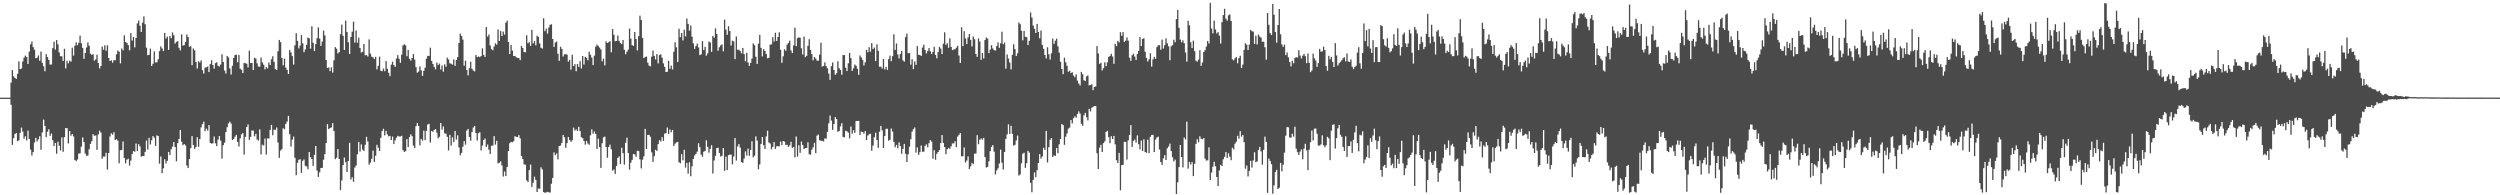 <svg xmlns="http://www.w3.org/2000/svg" width="1920" height="150"><path d="M0 75.000h1v1.000H0zM1 75.000h1v1.000H1zM2 75.000h1v1.000H2zM3 75.000h1v1.000H3zM4 75.000h1v1.000H4zM5 75.000h1v1.000H5zM6 75.000h1v1.000H6zM7 75.000h1v1.000H7zM8 63.464h1v17.034H8zM9 53.776h1v57.478H9zM10 58.601h1v47.537H10zM11 59.871h1v43.033H11zM12 60.574h1v41.502H12zM13 56.671h1v51.781H13zM14 47.081h1v60.716H14zM15 53.103h1v48.952H15zM16 52.558h1v45.429H16zM17 47.179h1v53.873H17zM18 44.252h1v62.264H18zM19 42.682h1v61.982H19zM20 43.710h1v64.127H20zM21 49.086h1v51.286H21zM22 39.629h1v67.086H22zM23 34.069h1v80.829H23zM24 31.895h1v87.546H24zM25 36.195h1v80.662H25zM26 38.216h1v71.186H26zM27 44.675h1v61.174H27zM28 44.298h1v64.303H28zM29 42.604h1v64.415H29zM30 46.623h1v58.054H30zM31 39.590h1v75.438H31zM32 48.262h1v53.454H32zM33 50.924h1v40.938H33zM34 54.739h1v41.964H34zM35 41.549h1v63.758H35zM36 43.808h1v57.432H36zM37 46.017h1v53.266H37zM38 49.587h1v54.761H38zM39 49.569h1v52.962H39zM40 37.001h1v70.709H40zM41 32.064h1v80.114H41zM42 38.093h1v71.733H42zM43 30.791h1v87.265H43zM44 34.042h1v74.790H44zM45 40.253h1v71.673H45zM46 43.089h1v72.486H46zM47 43.323h1v62.202H47zM48 46.793h1v69.776H48zM49 37.418h1v67.835H49zM50 52.512h1v45.843H50zM51 46.575h1v51.874H51zM52 48.617h1v61.573H52zM53 46.584h1v54.147H53zM54 47.353h1v56.816H54zM55 36.600h1v66.335H55zM56 42.682h1v62.133H56zM57 35.156h1v87.652H57zM58 32.517h1v91.231H58zM59 34.724h1v87.736H59zM60 32.851h1v85.129H60zM61 27.374h1v90.410H61zM62 33.211h1v79.384H62zM63 36.758h1v68.739H63zM64 45.172h1v63.912H64zM65 40.672h1v77.194H65zM66 36.445h1v83.259H66zM67 32.584h1v86.764H67zM68 35.110h1v79.508H68zM69 41.201h1v69.274H69zM70 42.123h1v66.317H70zM71 41.679h1v61.343H71zM72 46.616h1v57.661H72zM73 45.621h1v58.421H73zM74 41.977h1v73.120H74zM75 48.367h1v54.923H75zM76 52.517h1v47.871H76zM77 50.693h1v51.140H77zM78 35.738h1v86.205H78zM79 38.184h1v82.053H79zM80 34.756h1v85.537H80zM81 38.983h1v78.375H81zM82 34.824h1v95.418H82zM83 44.566h1v73.033H83zM84 46.852h1v57.972H84zM85 46.319h1v56.097H85zM86 48.109h1v55.292H86zM87 46.136h1v55.374H87zM88 46.330h1v61.183H88zM89 41.732h1v65.203H89zM90 38.757h1v69.281H90zM91 39.732h1v85.654H91zM92 48.651h1v66.755H92zM93 37.205h1v77.924H93zM94 38.665h1v69.995H94zM95 27.143h1v94.145H95zM96 32.213h1v93.214H96zM97 32.952h1v89.625H97zM98 34.602h1v87.297H98zM99 38.647h1v88.522H99zM100 25.447h1v97.901H100zM101 31.119h1v87.253H101zM102 28.466h1v87.549H102zM103 36.372h1v80.176H103zM104 29.173h1v81.044H104zM105 17.960h1v98.031H105zM106 15.775h1v94.973H106zM107 19.787h1v92.643H107zM108 24.522h1v95.798H108zM109 17.455h1v102.314H109zM110 12.572h1v107.255H110zM111 18.679h1v97.949H111zM112 36.630h1v71.323H112zM113 42.396h1v72.463H113zM114 42.020h1v63.818H114zM115 37.305h1v73.664H115zM116 50.670h1v57.048H116zM117 48.999h1v55.486H117zM118 39.478h1v66.248H118zM119 47.958h1v64.138H119zM120 47.818h1v56.130H120zM121 45.515h1v58.949H121zM122 39.258h1v86.414H122zM123 35.653h1v84.530H123zM124 37.207h1v95.784H124zM125 39.203h1v90.099H125zM126 25.250h1v97.063H126zM127 29.610h1v95.956H127zM128 28.104h1v95.441H128zM129 38.303h1v78.400H129zM130 27.660h1v91.382H130zM131 29.331h1v85.280H131zM132 24.921h1v87.720H132zM133 27.090h1v81.998H133zM134 33.410h1v79.480H134zM135 32.108h1v91.758H135zM136 31.622h1v78.313H136zM137 36.710h1v69.984H137zM138 38.713h1v61.103H138zM139 26.434h1v82.339H139zM140 35.046h1v76.487H140zM141 34.678h1v75.940H141zM142 32.220h1v79.510H142zM143 26.477h1v100.673H143zM144 28.434h1v100.641H144zM145 35.907h1v86.265H145zM146 35.458h1v78.320H146zM147 50.089h1v54.454H147zM148 37.228h1v74.177H148zM149 38.663h1v75.644H149zM150 47.557h1v65.297H150zM151 52.579h1v52.852H151zM152 47.124h1v65.642H152zM153 48.051h1v58.698H153zM154 46.337h1v51.467H154zM155 53.881h1v41.408H155zM156 56.499h1v36.956H156zM157 51.926h1v48.856H157zM158 51.695h1v47.146H158zM159 51.114h1v49.169H159zM160 55.344h1v40.698H160zM161 49.214h1v60.570H161zM162 46.271h1v64.035H162zM163 49.896h1v60.192H163zM164 52.663h1v52.175H164zM165 48.489h1v61.598H165zM166 47.797h1v64.413H166zM167 50.530h1v56.709H167zM168 51.114h1v53.383H168zM169 49.525h1v58.522H169zM170 41.661h1v80.163H170zM171 47.585h1v63.926H171zM172 54.174h1v55.374H172zM173 56.426h1v45.075H173zM174 42.906h1v54.774H174zM175 44.142h1v50.632H175zM176 52.542h1v40.883H176zM177 57.243h1v37.649H177zM178 50.475h1v56.979H178zM179 44.559h1v62.119H179zM180 42.320h1v62.628H180zM181 41.917h1v61.639H181zM182 47.829h1v61.177H182zM183 42.188h1v70.375H183zM184 52.762h1v53.530H184zM185 53.659h1v49.561H185zM186 56.115h1v46.056H186zM187 48.299h1v70.440H187zM188 48.573h1v56.555H188zM189 48.933h1v48.679H189zM190 51.743h1v43.841H190zM191 38.926h1v68.469H191zM192 48.427h1v56.725H192zM193 48.269h1v51.982H193zM194 53.771h1v46.521H194zM195 44.408h1v60.295H195zM196 44.968h1v57.864H196zM197 48.619h1v58.608H197zM198 51.121h1v56.787H198zM199 51.267h1v48.103H199zM200 44.199h1v74.358H200zM201 47.992h1v63.177H201zM202 49.647h1v62.147H202zM203 53.233h1v53.211H203zM204 51.540h1v67.160H204zM205 52.570h1v53.633H205zM206 47.997h1v58.524H206zM207 49.947h1v49.851H207zM208 45.495h1v50.414H208zM209 43.174h1v60.709H209zM210 47.502h1v52.023H210zM211 53.146h1v46.633H211zM212 53.822h1v44.088H212zM213 39.388h1v70.085H213zM214 30.668h1v90.593H214zM215 32.359h1v83.280H215zM216 44.545h1v70.009H216zM217 50.191h1v48.341H217zM218 45.055h1v54.205H218zM219 51.940h1v43.243H219zM220 53.627h1v39.778H220zM221 56.843h1v32.126H221zM222 38.450h1v64.612H222zM223 40.285h1v72.232H223zM224 43.105h1v64.182H224zM225 49.619h1v55.267H225zM226 34.870h1v86.290H226zM227 25.509h1v109.046H227zM228 31.366h1v93.676H228zM229 37.161h1v85.571H229zM230 34.985h1v87.276H230zM231 27.006h1v105.814H231zM232 33.279h1v90.215H232zM233 40.098h1v82.385H233zM234 37.962h1v89.375H234zM235 34.463h1v93.312H235zM236 28.844h1v101.158H236zM237 29.393h1v87.336H237zM238 37.395h1v83.344H238zM239 20.155h1v101.934H239zM240 32.863h1v94.514H240zM241 39.285h1v79.668H241zM242 33.870h1v78.279H242zM243 29.384h1v101.563H243zM244 21.016h1v114.887H244zM245 29.578h1v102.850H245zM246 35.243h1v93.811H246zM247 31.963h1v96.915H247zM248 23.460h1v99.229H248zM249 27.180h1v91.137H249zM250 46.111h1v63.758H250zM251 52.297h1v43.046H251zM252 51.762h1v47.478H252zM253 54.607h1v43.754H253zM254 51.677h1v46.217H254zM255 55.760h1v38.842H255zM256 46.282h1v54.358H256zM257 36.177h1v86.056H257zM258 37.383h1v83.781H258zM259 41.022h1v73.475H259zM260 40.013h1v82.090H260zM261 26.283h1v119.684H261zM262 18.906h1v119.677H262zM263 27.452h1v99.316H263zM264 38.361h1v82.605H264zM265 15.850h1v108.723H265zM266 24.621h1v107.526H266zM267 32.451h1v91.179H267zM268 41.416h1v68.240H268zM269 28.391h1v109.485H269zM270 24.314h1v111.845H270zM271 16.665h1v122.976H271zM272 32.716h1v95.965H272zM273 23.419h1v103.703H273zM274 32.835h1v85.637H274zM275 28.871h1v80.151H275zM276 36.900h1v79.510H276zM277 40.350h1v70.565H277zM278 39.796h1v75.113H278zM279 33.792h1v82.172H279zM280 42.448h1v68.746H280zM281 42.272h1v62.854H281zM282 43.405h1v65.219H282zM283 30.249h1v96.207H283zM284 41.160h1v83.731H284zM285 43.522h1v78.458H285zM286 44.009h1v71.698H286zM287 45.387h1v78.989H287zM288 43.607h1v75.986H288zM289 53.226h1v57.975H289zM290 50.546h1v62.930H290zM291 43.490h1v72.440H291zM292 54.321h1v51.529H292zM293 54.687h1v46.045H293zM294 52.702h1v46.191H294zM295 54.703h1v49.259H295zM296 46.896h1v53.600H296zM297 52.879h1v50.394H297zM298 55.932h1v48.824H298zM299 58.461h1v45.917H299zM300 49.619h1v57.876H300zM301 47.363h1v57.478H301zM302 49.965h1v60.685H302zM303 51.373h1v56.478H303zM304 44.948h1v60.776H304zM305 42.343h1v61.998H305zM306 45.069h1v59.725H306zM307 48.253h1v56.564H307zM308 41.952h1v62.321H308zM309 34.939h1v80.385H309zM310 34.003h1v82.689H310zM311 34.827h1v81.293H311zM312 43.172h1v63.674H312zM313 38.324h1v74.640H313zM314 45.046h1v60.277H314zM315 46.607h1v56.500H315zM316 44.552h1v60.039H316zM317 41.535h1v70.302H317zM318 45.795h1v67.924H318zM319 51.556h1v45.370H319zM320 55.833h1v38.666H320zM321 54.916h1v41.827H321zM322 51.011h1v60.671H322zM323 54.032h1v52.667H323zM324 58.287h1v49.822H324zM325 54.414h1v45.942H325zM326 52.025h1v55.599H326zM327 45.033h1v55.418H327zM328 42.835h1v52.783H328zM329 43.055h1v52.023H329zM330 36.617h1v72.843H330zM331 46.756h1v53.854H331zM332 49.123h1v52.124H332zM333 51.331h1v48.480H333zM334 53.295h1v45.786H334zM335 48.077h1v53.811H335zM336 49.965h1v56.235H336zM337 48.848h1v56.205H337zM338 53.334h1v41.167H338zM339 50.281h1v49.281H339zM340 55.060h1v42.065H340zM341 49.402h1v52.978H341zM342 51.237h1v51.474H342zM343 44.277h1v60.764H343zM344 45.680h1v69.881H344zM345 48.580h1v54.946H345zM346 48.946h1v62.896H346zM347 49.656h1v55.802H347zM348 45.650h1v63.502H348zM349 50.558h1v50.037H349zM350 46.005h1v61.197H350zM351 43.881h1v60.073H351zM352 33.016h1v80.188H352zM353 25.781h1v93.442H353zM354 27.679h1v89.778H354zM355 30.391h1v82.309H355zM356 50.475h1v57.901H356zM357 46.628h1v64.491H357zM358 53.698h1v46.574H358zM359 57.868h1v41.163H359zM360 52.377h1v52.896H360zM361 47.422h1v60.591H361zM362 52.785h1v48.640H362zM363 54.153h1v43.767H363zM364 54.824h1v41.895H364zM365 42.220h1v59.915H365zM366 43.849h1v64.083H366zM367 43.364h1v59.007H367zM368 43.900h1v57.658H368zM369 43.041h1v72.506H369zM370 37.170h1v74.667H370zM371 42.215h1v65.287H371zM372 43.712h1v62.703H372zM373 20.769h1v92.092H373zM374 28.065h1v82.950H374zM375 26.521h1v88.450H375zM376 34.911h1v83.317H376zM377 37.711h1v74.294H377zM378 38.583h1v73.106H378zM379 35.790h1v68.739H379zM380 33.289h1v77.757H380zM381 34.284h1v73.838H381zM382 22.607h1v102.836H382zM383 31.492h1v93.495H383zM384 23.854h1v100.043H384zM385 27.679h1v99.325H385zM386 24.261h1v111.337H386zM387 26.591h1v105.127H387zM388 17.393h1v117.869H388zM389 15.823h1v112.428H389zM390 32.185h1v83.795H390zM391 41.492h1v68.549H391zM392 34.579h1v74.381H392zM393 38.830h1v70.485H393zM394 43.037h1v65.404H394zM395 42.895h1v61.742H395zM396 44.012h1v61.039H396zM397 44.465h1v60.851H397zM398 44.588h1v59.213H398zM399 46.186h1v60.124H399zM400 35.319h1v84.500H400zM401 36.882h1v85.214H401zM402 39.933h1v86.251H402zM403 40.137h1v86.395H403zM404 27.072h1v111.403H404zM405 33.241h1v106.588H405zM406 32.396h1v98.254H406zM407 35.220h1v91.167H407zM408 22.916h1v120.607H408zM409 33.316h1v107.020H409zM410 31.570h1v104.132H410zM411 34.747h1v103.418H411zM412 27.383h1v120.074H412zM413 28.368h1v116.437H413zM414 33.309h1v111.628H414zM415 36.644h1v91.850H415zM416 37.349h1v92.822H416zM417 14.014h1v133.491H417zM418 23.980h1v124.072H418zM419 22.028h1v125.757H419zM420 25.822h1v121.500H420zM421 21.194h1v126.540H421zM422 19.011h1v128.922H422zM423 18.697h1v122.419H423zM424 29.972h1v106.693H424zM425 36.044h1v80.975H425zM426 32.648h1v86.558H426zM427 31.918h1v85.944H427zM428 41.249h1v81.172H428zM429 46.719h1v65.393H429zM430 35.886h1v75.944H430zM431 37.555h1v72.238H431zM432 43.442h1v60.169H432zM433 41.659h1v63.827H433zM434 41.620h1v71.891H434zM435 42.007h1v67.917H435zM436 47.363h1v57.835H436zM437 46.001h1v61.451H437zM438 53.444h1v55.445H438zM439 42.018h1v65.750H439zM440 50.725h1v47.265H440zM441 49.269h1v51.055H441zM442 54.719h1v44.610H442zM443 49.152h1v51.387H443zM444 51.405h1v45.956H444zM445 46.996h1v53.644H445zM446 52.647h1v52.797H446zM447 42.986h1v63.104H447zM448 49.553h1v58.723H448zM449 43.645h1v67.448H449zM450 44.554h1v63.715H450zM451 46.358h1v63.887H451zM452 39.754h1v71.447H452zM453 42.050h1v61.886H453zM454 44.213h1v55.120H454zM455 49.995h1v52.699H455zM456 42.730h1v58.242H456zM457 35.863h1v66.990H457zM458 34.200h1v80.254H458zM459 35.330h1v71.124H459zM460 36.564h1v76.384H460zM461 38.010h1v90.914H461zM462 47.086h1v62.879H462zM463 45.049h1v60.444H463zM464 50.210h1v54.722H464zM465 31.771h1v81.133H465zM466 33.044h1v88.103H466zM467 32.414h1v80.499H467zM468 31.604h1v79.503H468zM469 40.153h1v74.482H469zM470 22.343h1v108.714H470zM471 26.731h1v103.417H471zM472 31.645h1v101.957H472zM473 31.446h1v96.011H473zM474 27.267h1v94.012H474zM475 31.339h1v88.757H475zM476 32.902h1v93.134H476zM477 33.916h1v79.526H477zM478 30.773h1v86.887H478zM479 38.173h1v88.231H479zM480 41.673h1v68.000H480zM481 39.720h1v65.997H481zM482 38.150h1v79.325H482zM483 21.936h1v108.380H483zM484 29.677h1v95.228H484zM485 34.671h1v88.059H485zM486 35.225h1v83.067H486zM487 24.625h1v93.966H487zM488 29.958h1v90.380H488zM489 38.640h1v77.102H489zM490 27.805h1v88.201H490zM491 12.037h1v110.389H491zM492 15.415h1v113.900H492zM493 29.189h1v93.426H493zM494 44.570h1v75.505H494zM495 43.716h1v55.264H495zM496 43.412h1v70.973H496zM497 48.106h1v55.541H497zM498 50.365h1v53.225H498zM499 51.011h1v54.003H499zM500 43.506h1v73.486H500zM501 38.795h1v85.576H501zM502 42.922h1v77.059H502zM503 45.609h1v69.403H503zM504 41.508h1v74.388H504zM505 48.683h1v61.998H505zM506 42.281h1v65.377H506zM507 41.732h1v66.896H507zM508 44.277h1v61.044H508zM509 48.637h1v59.545H509zM510 51.363h1v51.234H510zM511 55.296h1v46.949H511zM512 55.101h1v42.820H512zM513 46.742h1v56.226H513zM514 52.856h1v46.560H514zM515 50.388h1v51.199H515zM516 53.366h1v46.400H516zM517 39.713h1v72.429H517zM518 32.449h1v77.883H518zM519 36.365h1v72.946H519zM520 47.598h1v61.431H520zM521 22.119h1v102.499H521zM522 28.574h1v96.878H522zM523 25.317h1v93.067H523zM524 31.071h1v92.078H524zM525 22.810h1v92.250H525zM526 27.940h1v100.771H526zM527 14.175h1v110.909H527zM528 18.345h1v115.001H528zM529 23.534h1v101.094H529zM530 19.691h1v115.670H530zM531 28.166h1v99.616H531zM532 33.261h1v88.794H532zM533 37.459h1v81.943H533zM534 35.321h1v82.909H534zM535 33.497h1v83.003H535zM536 36.427h1v73.612H536zM537 42.350h1v70.682H537zM538 41.718h1v77.013H538zM539 31.588h1v88.769H539zM540 38.448h1v78.107H540zM541 36.010h1v79.840H541zM542 42.753h1v64.955H542zM543 41.016h1v71.792H543zM544 31.924h1v85.349H544zM545 32.632h1v81.641H545zM546 39.793h1v71.756H546zM547 27.587h1v105.681H547zM548 28.995h1v94.218H548zM549 21.787h1v97.915H549zM550 26.088h1v87.651H550zM551 38.942h1v74.564H551zM552 36.275h1v81.236H552zM553 34.808h1v85.418H553zM554 34.117h1v85.539H554zM555 39.436h1v74.282H555zM556 15.118h1v116.033H556zM557 22.744h1v97.565H557zM558 26.738h1v103.857H558zM559 20.185h1v98.986H559zM560 23.847h1v94.873H560zM561 34.916h1v83.854H561zM562 31.245h1v94.946H562zM563 31.824h1v88.384H563zM564 45.394h1v60.625H564zM565 27.974h1v95.370H565zM566 38.191h1v74.232H566zM567 38.210h1v72.451H567zM568 39.194h1v74.186H568zM569 40.968h1v83.495H569zM570 36.795h1v88.329H570zM571 41.560h1v80.227H571zM572 47.049h1v69.231H572zM573 40.556h1v78.913H573zM574 47.983h1v66.123H574zM575 50.610h1v69.007H575zM576 48.306h1v66.839H576zM577 44.996h1v63.520H577zM578 33.305h1v87.551H578zM579 34.744h1v84.740H579zM580 43.561h1v61.190H580zM581 49.079h1v58.890H581zM582 33.561h1v96.427H582zM583 26.809h1v99.462H583zM584 36.747h1v73.799H584zM585 43.334h1v61.884H585zM586 37.756h1v73.756H586zM587 39.157h1v75.278H587zM588 41.583h1v63.186H588zM589 44.756h1v55.624H589zM590 44.371h1v65.063H590zM591 34.323h1v75.907H591zM592 33.998h1v80.712H592zM593 28.521h1v84.321H593zM594 31.881h1v77.203H594zM595 25.147h1v89.187H595zM596 31.421h1v80.938H596zM597 28.391h1v83.895H597zM598 24.795h1v87.580H598zM599 38.212h1v70.520H599zM600 48.228h1v63.214H600zM601 43.282h1v65.052H601zM602 37.855h1v70.906H602zM603 39.013h1v72.415H603zM604 34.328h1v76.848H604zM605 32.977h1v79.885H605zM606 31.258h1v80.405H606zM607 38.729h1v70.192H607zM608 40.759h1v72.783H608zM609 34.859h1v77.965H609zM610 21.224h1v99.592H610zM611 35.438h1v69.432H611zM612 29.306h1v90.973H612zM613 28.626h1v82.950H613zM614 29.006h1v88.338H614zM615 37.058h1v71.662H615zM616 41.814h1v69.641H616zM617 28.130h1v86.308H617zM618 43.902h1v69.817H618zM619 42.881h1v70.826H619zM620 35.197h1v74.136H620zM621 30.112h1v88.361H621zM622 38.287h1v80.449H622zM623 41.526h1v73.397H623zM624 46.333h1v66.759H624zM625 43.710h1v66.029H625zM626 44.955h1v72.660H626zM627 46.587h1v57.558H627zM628 46.573h1v56.798H628zM629 41.931h1v65.809H629zM630 32.760h1v75.342H630zM631 51.139h1v57.061H631zM632 50.624h1v58.004H632zM633 47.861h1v58.421H633zM634 50.777h1v55.720H634zM635 52.501h1v48.748H635zM636 56.518h1v38.199H636zM637 61.347h1v27.363H637zM638 50.828h1v41.778H638zM639 47.958h1v51.767H639zM640 53.757h1v41.453H640zM641 57.465h1v32.483H641zM642 56.259h1v35.164H642zM643 47.049h1v54.246H643zM644 52.432h1v48.130H644zM645 53.723h1v43.326H645zM646 57.376h1v37.258H646zM647 42.245h1v62.939H647zM648 42.332h1v63.147H648zM649 52.043h1v48.338H649zM650 54.577h1v46.276H650zM651 48.640h1v53.184H651zM652 40.700h1v65.594H652zM653 44.650h1v52.518H653zM654 54.410h1v48.263H654zM655 52.435h1v47.542H655zM656 49.548h1v52.456H656zM657 50.512h1v42.444H657zM658 52.851h1v40.002H658zM659 57.449h1v35.358H659zM660 42.606h1v61.092H660zM661 44.094h1v57.004H661zM662 45.911h1v55.466H662zM663 50.301h1v52.374H663zM664 47.861h1v52.806H664zM665 38.255h1v69.329H665zM666 40.148h1v63.971H666zM667 36.243h1v66.878H667zM668 39.702h1v63.042H668zM669 33.057h1v82.710H669zM670 37.676h1v74.143H670zM671 36.479h1v68.931H671zM672 46.923h1v54.944H672zM673 34.023h1v73.518H673zM674 39.020h1v74.518H674zM675 51.281h1v49.870H675zM676 51.086h1v45.647H676zM677 52.663h1v47.359H677zM678 45.291h1v68.332H678zM679 53.304h1v51.193H679zM680 51.379h1v47.588H680zM681 53.659h1v45.198H681zM682 45.451h1v62.575H682zM683 42.691h1v64.669H683zM684 47.021h1v51.678H684zM685 43.101h1v57.986H685zM686 26.363h1v82.566H686zM687 38.322h1v74.795H687zM688 33.387h1v77.851H688zM689 41.830h1v72.083H689zM690 44.911h1v64.456H690zM691 41.471h1v70.781H691zM692 39.182h1v78.872H692zM693 46.317h1v67.997H693zM694 47.367h1v63.161H694zM695 28.521h1v89.602H695zM696 25.829h1v98.595H696zM697 40.890h1v77.581H697zM698 40.633h1v72.037H698zM699 49.683h1v57.267H699zM700 45.444h1v55.663H700zM701 53.087h1v46.072H701zM702 47.143h1v50.742H702zM703 49.821h1v67.453H703zM704 35.419h1v77.844H704zM705 42.110h1v76.848H705zM706 42.309h1v74.555H706zM707 42.938h1v68.837H707zM708 36.525h1v79.995H708zM709 34.325h1v82.156H709zM710 38.381h1v73.600H710zM711 41.006h1v69.874H711zM712 39.127h1v73.967H712zM713 36.935h1v72.991H713zM714 39.434h1v68.155H714zM715 41.460h1v67.292H715zM716 39.816h1v82.106H716zM717 35.882h1v79.412H717zM718 42.222h1v80.476H718zM719 44.792h1v73.305H719zM720 39.970h1v76.777H720zM721 36.005h1v79.263H721zM722 37.342h1v72.522H722zM723 41.544h1v62.197H723zM724 33.554h1v76.228H724zM725 24.813h1v88.123H725zM726 34.433h1v84.003H726zM727 33.165h1v81.458H727zM728 36.639h1v76.864H728zM729 29.441h1v84.900H729zM730 35.987h1v76.324H730zM731 38.523h1v71.648H731zM732 37.981h1v72.161H732zM733 37.816h1v70.661H733zM734 36.612h1v76.379H734zM735 35.170h1v69.743H735zM736 42.645h1v60.858H736zM737 48.390h1v53.786H737zM738 20.927h1v99.160H738zM739 35.452h1v84.530H739zM740 23.959h1v89.272H740zM741 29.503h1v95.340H741zM742 33.858h1v89.508H742zM743 28.732h1v91.373H743zM744 26.136h1v103.683H744zM745 30.608h1v97.164H745zM746 35.637h1v89.481H746zM747 27.999h1v98.148H747zM748 30.139h1v87.915H748zM749 41.485h1v76.352H749zM750 43.698h1v60.137H750zM751 29.469h1v81.348H751zM752 31.902h1v75.427H752zM753 45.955h1v60.343H753zM754 40.716h1v66.525H754zM755 44.833h1v61.067H755zM756 30.759h1v89.833H756zM757 28.825h1v99.831H757zM758 29.707h1v98.464H758zM759 40.755h1v83.157H759zM760 38.058h1v78.064H760zM761 34.735h1v78.038H761zM762 37.193h1v74.248H762zM763 38.480h1v77.995H763zM764 38.793h1v95.214H764zM765 35.390h1v95.466H765zM766 32.510h1v96.793H766zM767 36.697h1v88.881H767zM768 33.268h1v81.680H768zM769 24.383h1v100.536H769zM770 33.987h1v96.251H770zM771 32.655h1v84.111H771zM772 52.714h1v53.935H772zM773 41.817h1v61.426H773zM774 45.028h1v50.444H774zM775 48.029h1v54.836H775zM776 53.297h1v43.362H776zM777 42.103h1v60.648H777zM778 33.973h1v77.871H778zM779 37.740h1v73.461H779zM780 43.080h1v64.777H780zM781 40.892h1v63.193H781zM782 17.269h1v117.590H782zM783 18.578h1v115.358H783zM784 23.648h1v101.685H784zM785 30.981h1v87.073H785zM786 23.822h1v93.467H786zM787 28.253h1v100.680H787zM788 28.526h1v96.803H788zM789 34.614h1v81.259H789zM790 31.318h1v85.940H790zM791 9.581h1v130.739H791zM792 13.479h1v134.166H792zM793 19.599h1v118.588H793zM794 22.156h1v110.266H794zM795 25.321h1v110.813H795zM796 18.384h1v112.335H796zM797 24.570h1v100.609H797zM798 29.455h1v88.904H798zM799 23.474h1v98.290H799zM800 34.492h1v85.651H800zM801 37.473h1v75.981H801zM802 42.236h1v72.838H802zM803 44.900h1v55.644H803zM804 36.324h1v88.503H804zM805 41.661h1v71.408H805zM806 45.699h1v61.655H806zM807 40.970h1v64.990H807zM808 29.670h1v90.900H808zM809 33.682h1v85.633H809zM810 31.256h1v88.485H810zM811 29.713h1v84.017H811zM812 35.596h1v82.067H812zM813 40.388h1v70.439H813zM814 47.427h1v59.318H814zM815 53.004h1v42.280H815zM816 56.944h1v39.162H816zM817 44.293h1v66.926H817zM818 47.857h1v57.141H818zM819 50.519h1v51.964H819zM820 55.103h1v43.724H820zM821 54.275h1v43.701H821zM822 56.136h1v36.006H822zM823 55.508h1v39.302H823zM824 57.946h1v32.829H824zM825 59.361h1v29.931H825zM826 57.145h1v33.232H826zM827 61.906h1v25.667H827zM828 64.165h1v21.376H828zM829 65.652h1v21.614H829zM830 55.183h1v39.821H830zM831 57.017h1v39.579H831zM832 61.640h1v26.912H832zM833 62.279h1v24.422H833zM834 58.637h1v31.360H834zM835 57.893h1v34.596H835zM836 65.607h1v18.027H836zM837 65.300h1v20.266H837zM838 64.675h1v18.162H838zM839 69.287h1v12.680H839zM840 66.829h1v14.589H840zM841 66.424h1v15.013H841zM842 35.360h1v82.271H842zM843 41.043h1v88.785H843zM844 49.056h1v64.381H844zM845 48.200h1v63.019H845zM846 54.115h1v62.690H846zM847 52.366h1v57.558H847zM848 47.807h1v60.726H848zM849 50.809h1v50.394H849zM850 47.855h1v52.582H850zM851 43.675h1v61.701H851zM852 42.890h1v67.063H852zM853 41.318h1v63.275H853zM854 43.412h1v63.342H854zM855 49.024h1v55.377H855zM856 33.691h1v77.233H856zM857 35.449h1v87.640H857zM858 31.368h1v93.816H858zM859 32.568h1v84.882H859zM860 24.738h1v121.429H860zM861 27.482h1v99.348H861zM862 24.605h1v102.037H862zM863 32.195h1v76.706H863zM864 31.219h1v77.716H864zM865 28.725h1v93.788H865zM866 31.217h1v76.537H866zM867 44.289h1v59.329H867zM868 46.745h1v49.304H868zM869 42.462h1v70.355H869zM870 41.281h1v66.940H870zM871 43.449h1v63.697H871zM872 46.145h1v63.372H872zM873 41.418h1v62.561H873zM874 39.130h1v71.634H874zM875 28.484h1v86.200H875zM876 35.374h1v72.531H876zM877 29.961h1v86.045H877zM878 29.352h1v77.651H878zM879 39.734h1v76.995H879zM880 44.373h1v73.033H880zM881 47.205h1v60.044H881zM882 45.513h1v72.161H882zM883 40.910h1v64.195H883zM884 51.164h1v52.564H884zM885 45.660h1v57.853H885zM886 43.691h1v73.102H886zM887 45.227h1v61.989H887zM888 36.223h1v69.409H888zM889 34.728h1v70.245H889zM890 34.692h1v80.169H890zM891 38.198h1v86.260H891zM892 30.418h1v96.274H892zM893 37.296h1v84.354H893zM894 34.646h1v84.550H894zM895 29.439h1v93.463H895zM896 33.208h1v80.732H896zM897 35.516h1v76.997H897zM898 46.211h1v64.051H898zM899 35.575h1v80.469H899zM900 34.703h1v86.033H900zM901 30.499h1v93.507H901zM902 32.405h1v90.243H902zM903 14.628h1v134.322H903zM904 7.608h1v132.440H904zM905 21.329h1v107.031H905zM906 30.416h1v80.938H906zM907 32.474h1v88.141H907zM908 31.000h1v97.553H908zM909 33.190h1v72.449H909zM910 40.306h1v66.748H910zM911 47.385h1v46.081H911zM912 15.999h1v113.513H912zM913 19.398h1v104.962H913zM914 32.435h1v93.903H914zM915 36.916h1v87.624H915zM916 31.226h1v104.068H916zM917 39.219h1v86.606H917zM918 46.605h1v63.898H918zM919 47.321h1v59.657H919zM920 45.790h1v63.486H920zM921 38.624h1v66.081H921zM922 50.608h1v55.988H922zM923 47.997h1v59.004H923zM924 39.926h1v66.091H924zM925 38.493h1v83.360H925zM926 35.749h1v87.615H926zM927 31.441h1v91.673H927zM928 33.398h1v79.750H928zM929 2.163h1v136.120H929zM930 21.918h1v110.623H930zM931 25.610h1v102.380H931zM932 15.827h1v108.459H932zM933 22.648h1v105.090H933zM934 25.717h1v110.229H934zM935 24.703h1v118.158H935zM936 27.393h1v103.546H936zM937 33.451h1v93.095H937zM938 17.040h1v110.513H938zM939 11.575h1v110.799H939zM940 6.752h1v113.646H940zM941 14.312h1v102.495H941zM942 15.887h1v105.459H942zM943 11.771h1v105.923H943zM944 11.076h1v109.318H944zM945 16.134h1v106.914H945zM946 45.570h1v67.860H946zM947 46.365h1v68.295H947zM948 44.785h1v65.601H948zM949 43.808h1v65.058H949zM950 48.578h1v55.731H950zM951 44.669h1v61.884H951zM952 42.805h1v57.894H952zM953 52.261h1v52.724H953zM954 49.622h1v54.063H954zM955 38.315h1v70.879H955zM956 33.206h1v96.402H956zM957 34.378h1v92.690H957zM958 38.452h1v97.066H958zM959 34.186h1v97.091H959zM960 22.955h1v100.588H960zM961 23.980h1v104.738H961zM962 24.268h1v98.938H962zM963 33.783h1v83.165H963zM964 27.331h1v97.295H964zM965 34.165h1v89.792H965zM966 26.530h1v88.743H966zM967 28.038h1v84.827H967zM968 28.857h1v87.427H968zM969 32.119h1v94.344H969zM970 32.009h1v83.074H970zM971 36.303h1v68.652H971zM972 45.815h1v63.172H972zM973 9.963h1v138.137H973zM974 19.052h1v102.712H974zM975 25.374h1v98.233H975zM976 26.823h1v99.274H976zM977 2.971h1v145.800H977zM978 11.339h1v131.003H978zM979 24.621h1v107.475H979zM980 32.792h1v97.540H980zM981 19.313h1v125.828H981zM982 6.887h1v137.228H982zM983 26.305h1v98.849H983zM984 34.124h1v97.496H984zM985 35.985h1v90.547H985zM986 34.291h1v82.976H986zM987 42.364h1v61.831H987zM988 40.285h1v57.320H988zM989 44.028h1v53.776H989zM990 47.623h1v57.924H990zM991 50.995h1v54.834H991zM992 46.630h1v56.120H992zM993 48.580h1v56.308H993zM994 44.518h1v52.804H994zM995 43.925h1v70.286H995zM996 44.112h1v72.772H996zM997 38.491h1v80.495H997zM998 42.668h1v73.749H998zM999 44.918h1v69.831H999zM1000 42.735h1v79.593H1000zM1001 41.494h1v72.694H1001zM1002 43.236h1v67.157H1002zM1003 48.555h1v66.929H1003zM1004 41.075h1v89.586H1004zM1005 48.221h1v66.768H1005zM1006 55.426h1v53.781H1006zM1007 54.156h1v46.132H1007zM1008 41.153h1v66.704H1008zM1009 44.756h1v54.037H1009zM1010 46.465h1v52.232H1010zM1011 51.366h1v51.323H1011zM1012 48.411h1v63.321H1012zM1013 37.550h1v74.305H1013zM1014 39.635h1v71.250H1014zM1015 39.466h1v64.481H1015zM1016 35.836h1v75.711H1016zM1017 38.432h1v74.678H1017zM1018 50.670h1v60.888H1018zM1019 54.305h1v50.762H1019zM1020 42.863h1v63.401H1020zM1021 45.564h1v77.467H1021zM1022 43.668h1v56.729H1022zM1023 47.628h1v48.290H1023zM1024 51.464h1v43.994H1024zM1025 33.144h1v80.950H1025zM1026 42.611h1v63.539H1026zM1027 50.327h1v48.222H1027zM1028 48.585h1v47.368H1028zM1029 47.385h1v56.155H1029zM1030 46.305h1v58.739H1030zM1031 44.685h1v68.087H1031zM1032 43.966h1v71.991H1032zM1033 47.179h1v57.528H1033zM1034 41.045h1v79.554H1034zM1035 47.154h1v65.061H1035zM1036 47.614h1v64.550H1036zM1037 45.630h1v63.010H1037zM1038 51.233h1v66.244H1038zM1039 53.089h1v54.271H1039zM1040 51.503h1v50.103H1040zM1041 50.491h1v46.134H1041zM1042 40.320h1v69.611H1042zM1043 36.243h1v79.991H1043zM1044 48.635h1v54.859H1044zM1045 52.794h1v51.248H1045zM1046 40.681h1v60.172H1046zM1047 18.011h1v107.386H1047zM1048 31.549h1v90.948H1048zM1049 23.154h1v97.494H1049zM1050 35.568h1v76.036H1050zM1051 22.174h1v99.187H1051zM1052 37.292h1v68.899H1052zM1053 40.663h1v68.260H1053zM1054 30.881h1v73.163H1054zM1055 47.758h1v51.076H1055zM1056 36.266h1v71.435H1056zM1057 36.161h1v78.377H1057zM1058 47.660h1v60.737H1058zM1059 47.669h1v57.146H1059zM1060 19.315h1v111.225H1060zM1061 20.146h1v115.605H1061zM1062 30.096h1v97.645H1062zM1063 34.744h1v91.923H1063zM1064 35.781h1v93.264H1064zM1065 29.391h1v88.146H1065zM1066 36.752h1v76.301H1066zM1067 40.247h1v80.939H1067zM1068 39.281h1v87.723H1068zM1069 37.125h1v88.563H1069zM1070 26.264h1v102.971H1070zM1071 34.454h1v84.502H1071zM1072 35.335h1v93.791H1072zM1073 21.696h1v100.416H1073zM1074 34.463h1v91.319H1074zM1075 42.577h1v74.262H1075zM1076 36.156h1v71.971H1076zM1077 26.564h1v98.917H1077zM1078 25.001h1v109.563H1078zM1079 33.346h1v95.983H1079zM1080 36.150h1v90.701H1080zM1081 33.430h1v88.206H1081zM1082 22.831h1v97.983H1082zM1083 25.692h1v93.312H1083zM1084 40.441h1v76.766H1084zM1085 48.825h1v55.061H1085zM1086 20.609h1v122.243H1086zM1087 22.737h1v95.818H1087zM1088 25.731h1v82.675H1088zM1089 38.470h1v65.134H1089zM1090 33.737h1v85.383H1090zM1091 28.175h1v93.202H1091zM1092 32.485h1v89.693H1092zM1093 37.727h1v77.382H1093zM1094 35.969h1v88.029H1094zM1095 25.919h1v121.827H1095zM1096 10.581h1v127.670H1096zM1097 28.468h1v94.143H1097zM1098 33.254h1v83.374H1098zM1099 18.990h1v106.059H1099zM1100 28.017h1v98.748H1100zM1101 32.069h1v91.426H1101zM1102 41.812h1v74.305H1102zM1103 24.220h1v104.843H1103zM1104 22.948h1v116.725H1104zM1105 28.011h1v104.711H1105zM1106 33.588h1v97.560H1106zM1107 27.944h1v97.530H1107zM1108 29.938h1v91.181H1108zM1109 33.453h1v77.425H1109zM1110 40.746h1v74.269H1110zM1111 38.947h1v74.715H1111zM1112 39.999h1v67.901H1112zM1113 34.023h1v85.319H1113zM1114 41.620h1v70.096H1114zM1115 43.169h1v67.272H1115zM1116 43.034h1v69.593H1116zM1117 28.558h1v95.470H1117zM1118 38.697h1v83.877H1118zM1119 42.606h1v79.208H1119zM1120 25.475h1v113.630H1120zM1121 14.738h1v132.616H1121zM1122 27.862h1v99.366H1122zM1123 32.607h1v95.079H1123zM1124 44.119h1v71.165H1124zM1125 42.851h1v75.223H1125zM1126 43.449h1v65.592H1126zM1127 44.939h1v56.798H1127zM1128 50.993h1v54.958H1128zM1129 45.071h1v65.871H1129zM1130 37.099h1v76.574H1130zM1131 45.538h1v56.017H1131zM1132 52.844h1v51.341H1132zM1133 55.845h1v40.984H1133zM1134 43.153h1v63.985H1134zM1135 43.160h1v61.913H1135zM1136 44.570h1v68.034H1136zM1137 45.255h1v63.397H1137zM1138 17.386h1v103.548H1138zM1139 22.250h1v89.345H1139zM1140 33.996h1v78.750H1140zM1141 33.440h1v75.596H1141zM1142 30.247h1v81.364H1142zM1143 26.456h1v103.101H1143zM1144 30.796h1v102.204H1144zM1145 35.232h1v89.508H1145zM1146 41.462h1v71.712H1146zM1147 34.660h1v89.268H1147zM1148 42.737h1v70.890H1148zM1149 44.197h1v68.293H1149zM1150 42.854h1v63.864H1150zM1151 41.682h1v70.700H1151zM1152 46.143h1v70.190H1152zM1153 46.790h1v54.580H1153zM1154 54.014h1v42.525H1154zM1155 49.802h1v48.212H1155zM1156 41.295h1v73.237H1156zM1157 40.045h1v74.044H1157zM1158 51.059h1v58.831H1158zM1159 36.685h1v64.518H1159zM1160 34.653h1v69.599H1160zM1161 35.861h1v66.061H1161zM1162 37.363h1v62.341H1162zM1163 45.992h1v52.843H1163zM1164 33.099h1v81.369H1164zM1165 41.586h1v60.931H1165zM1166 50.164h1v49.318H1166zM1167 47.683h1v53.802H1167zM1168 54.884h1v43.909H1168zM1169 50.480h1v53.834H1169zM1170 47.802h1v55.983H1170zM1171 46.541h1v56.152H1171zM1172 51.601h1v51.639H1172zM1173 44.128h1v62.525H1173zM1174 48.770h1v52.003H1174zM1175 40.679h1v70.295H1175zM1176 43.575h1v65.498H1176zM1177 35.520h1v78.379H1177zM1178 44.955h1v72.552H1178zM1179 40.489h1v68.865H1179zM1180 40.730h1v74.882H1180zM1181 33.250h1v94.731H1181zM1182 14.033h1v112.763H1182zM1183 30.668h1v84.504H1183zM1184 32.545h1v81.295H1184zM1185 39.674h1v60.149H1185zM1186 22.755h1v92.712H1186zM1187 14.220h1v104.486H1187zM1188 23.957h1v101.724H1188zM1189 31.698h1v87.798H1189zM1190 31.474h1v98.572H1190zM1191 29.290h1v97.457H1191zM1192 31.892h1v80.593H1192zM1193 45.241h1v65.555H1193zM1194 37.292h1v71.886H1194zM1195 31.673h1v78.251H1195zM1196 41.297h1v62.074H1196zM1197 41.949h1v58.764H1197zM1198 43.293h1v55.415H1198zM1199 33.568h1v74.681H1199zM1200 35.078h1v78.755H1200zM1201 36.335h1v73.825H1201zM1202 42.689h1v65.301H1202zM1203 40.157h1v73.397H1203zM1204 34.087h1v82.291H1204zM1205 40.990h1v66.658H1205zM1206 44.570h1v61.229H1206zM1207 17.834h1v118.231H1207zM1208 10.961h1v115.019H1208zM1209 9.201h1v118.844H1209zM1210 21.709h1v103.101H1210zM1211 19.485h1v102.149H1211zM1212 14.014h1v106.619H1212zM1213 10.540h1v99.214H1213zM1214 10.279h1v101.707H1214zM1215 11.002h1v109.576H1215zM1216 10.000h1v110.707H1216zM1217 13.239h1v107.473H1217zM1218 14.385h1v100.348H1218zM1219 20.439h1v97.748H1219zM1220 23.259h1v101.122H1220zM1221 14.255h1v107.516H1221zM1222 11.531h1v107.574H1222zM1223 15.484h1v102.600H1223zM1224 33.195h1v76.757H1224zM1225 49.942h1v61.804H1225zM1226 37.287h1v64.468H1226zM1227 42.272h1v60.659H1227zM1228 43.130h1v60.391H1228zM1229 45.138h1v52.421H1229zM1230 46.445h1v56.086H1230zM1231 54.082h1v44.239H1231zM1232 54.943h1v50.495H1232zM1233 43.371h1v61.451H1233zM1234 35.390h1v89.309H1234zM1235 40.608h1v86.572H1235zM1236 45.591h1v85.214H1236zM1237 36.497h1v92.232H1237zM1238 20.274h1v118.986H1238zM1239 23.499h1v115.139H1239zM1240 25.724h1v102.429H1240zM1241 29.247h1v98.023H1241zM1242 24.053h1v123.257H1242zM1243 28.745h1v113.324H1243zM1244 25.452h1v111.442H1244zM1245 26.724h1v111.264H1245zM1246 20.776h1v125.725H1246zM1247 23.042h1v121.758H1247zM1248 21.297h1v114.699H1248zM1249 28.393h1v99.117H1249zM1250 28.239h1v98.444H1250zM1251 3.481h1v144.534H1251zM1252 20.162h1v127.366H1252zM1253 20.384h1v123.060H1253zM1254 27.443h1v115.537H1254zM1255 22.341h1v124.864H1255zM1256 14.440h1v133.449H1256zM1257 17.839h1v123.218H1257zM1258 24.809h1v116.386H1258zM1259 27.608h1v89.615H1259zM1260 18.404h1v112.374H1260zM1261 38.228h1v77.455H1261zM1262 40.281h1v71.124H1262zM1263 37.761h1v71.616H1263zM1264 28.029h1v89.691H1264zM1265 35.129h1v80.806H1265zM1266 41.865h1v70.433H1266zM1267 40.739h1v74.731H1267zM1268 26.374h1v106.361H1268zM1269 19.888h1v113.710H1269zM1270 31.057h1v83.628H1270zM1271 30.542h1v83.916H1271zM1272 36.317h1v73.619H1272zM1273 35.770h1v74.127H1273zM1274 49.095h1v51.453H1274zM1275 50.500h1v54.569H1275zM1276 53.998h1v47.915H1276zM1277 48.658h1v52.607H1277zM1278 48.917h1v57.089H1278zM1279 42.272h1v65.589H1279zM1280 48.186h1v67.775H1280zM1281 38.741h1v78.100H1281zM1282 40.212h1v72.614H1282zM1283 45.218h1v68.222H1283zM1284 45.486h1v66.359H1284zM1285 46.509h1v69.682H1285zM1286 40.443h1v79.373H1286zM1287 43.128h1v67.867H1287zM1288 44.387h1v63.509H1288zM1289 48.564h1v62.658H1289zM1290 33.067h1v75.015H1290zM1291 25.166h1v90.105H1291zM1292 28.040h1v92.321H1292zM1293 34.765h1v78.022H1293zM1294 7.828h1v122.639H1294zM1295 15.502h1v131.708H1295zM1296 30.416h1v103.651H1296zM1297 31.382h1v91.703H1297zM1298 45.410h1v74.328H1298zM1299 31.371h1v90.801H1299zM1300 29.878h1v96.297H1300zM1301 35.690h1v76.715H1301zM1302 32.007h1v78.173H1302zM1303 25.179h1v102.513H1303zM1304 15.498h1v112.142H1304zM1305 21.368h1v101.808H1305zM1306 28.587h1v105.498H1306zM1307 29.672h1v95.759H1307zM1308 21.302h1v101.584H1308zM1309 27.372h1v93.731H1309zM1310 33.582h1v92.815H1310zM1311 34.241h1v78.201H1311zM1312 19.052h1v114.196H1312zM1313 26.250h1v100.746H1313zM1314 36.511h1v79.126H1314zM1315 39.516h1v69.741H1315zM1316 17.223h1v102.325H1316zM1317 30.375h1v106.521H1317zM1318 30.670h1v94.509H1318zM1319 41.013h1v78.833H1319zM1320 20.890h1v109.469H1320zM1321 14.690h1v133.385H1321zM1322 13.536h1v131.014H1322zM1323 21.535h1v98.510H1323zM1324 23.019h1v104.759H1324zM1325 11.330h1v109.022H1325zM1326 10.419h1v111.623H1326zM1327 23.559h1v88.858H1327zM1328 32.485h1v73.857H1328zM1329 27.974h1v89.956H1329zM1330 30.636h1v85.425H1330zM1331 35.413h1v81.673H1331zM1332 39.967h1v78.609H1332zM1333 41.982h1v82.198H1333zM1334 23.822h1v110.332H1334zM1335 30.794h1v106.537H1335zM1336 36.372h1v87.672H1336zM1337 44.250h1v81.467H1337zM1338 36.855h1v85.926H1338zM1339 39.013h1v85.223H1339zM1340 39.441h1v77.725H1340zM1341 41.171h1v73.738H1341zM1342 46.017h1v61.973H1342zM1343 47.374h1v52.090H1343zM1344 52.892h1v42.717H1344zM1345 56.490h1v39.204H1345zM1346 54.419h1v45.022H1346zM1347 47.752h1v52.202H1347zM1348 53.982h1v45.587H1348zM1349 46.268h1v60.483H1349zM1350 44.238h1v58.219H1350zM1351 41.814h1v68.107H1351zM1352 38.013h1v73.722H1352zM1353 30.995h1v81.801H1353zM1354 35.708h1v73.058H1354zM1355 13.969h1v111.975H1355zM1356 19.574h1v106.713H1356zM1357 24.104h1v107.606H1357zM1358 26.468h1v103.621H1358zM1359 16.759h1v101.595H1359zM1360 23.440h1v114.315H1360zM1361 10.307h1v120.057H1361zM1362 14.516h1v122.433H1362zM1363 18.327h1v110.593H1363zM1364 15.269h1v122.808H1364zM1365 30.640h1v96.102H1365zM1366 32.542h1v83.099H1366zM1367 37.695h1v81.174H1367zM1368 38.937h1v76.773H1368zM1369 39.104h1v70.419H1369zM1370 35.582h1v75.413H1370zM1371 42.540h1v69.014H1371zM1372 32.126h1v86.947H1372zM1373 36.887h1v81.238H1373zM1374 33.197h1v89.387H1374zM1375 38.612h1v78.396H1375zM1376 29.109h1v77.349H1376zM1377 43.277h1v69.087H1377zM1378 36.024h1v80.426H1378zM1379 41.611h1v71.737H1379zM1380 41.428h1v68.977H1380zM1381 23.689h1v103.454H1381zM1382 27.715h1v94.971H1382zM1383 27.040h1v90.449H1383zM1384 27.042h1v92.044H1384zM1385 34.321h1v76.445H1385zM1386 39.711h1v77.874H1386zM1387 39.379h1v80.531H1387zM1388 36.447h1v82.847H1388zM1389 37.164h1v76.278H1389zM1390 13.319h1v123.079H1390zM1391 25.660h1v99.508H1391zM1392 21.268h1v113.763H1392zM1393 19.009h1v107.125H1393zM1394 23.653h1v103.330H1394zM1395 26.804h1v101.710H1395zM1396 24.541h1v99.300H1396zM1397 27.418h1v86.475H1397zM1398 23.385h1v118.149H1398zM1399 27.116h1v105.784H1399zM1400 29.887h1v91.758H1400zM1401 20.771h1v103.456H1401zM1402 29.345h1v96.798H1402zM1403 24.621h1v105.553H1403zM1404 37.134h1v91.589H1404zM1405 42.835h1v72.916H1405zM1406 42.201h1v73.394H1406zM1407 27.425h1v92.412H1407zM1408 43.906h1v68.222H1408zM1409 47.083h1v72.033H1409zM1410 47.129h1v62.625H1410zM1411 46.843h1v68.643H1411zM1412 29.100h1v87.535H1412zM1413 38.752h1v78.050H1413zM1414 44.005h1v65.191H1414zM1415 41.194h1v71.369H1415zM1416 28.999h1v99.989H1416zM1417 14.873h1v106.539H1417zM1418 33.131h1v81.746H1418zM1419 42.700h1v65.390H1419zM1420 37.083h1v78.336H1420zM1421 39.361h1v74.591H1421zM1422 43.982h1v61.479H1422zM1423 46.694h1v53.637H1423zM1424 35.159h1v78.119H1424zM1425 37.772h1v72.985H1425zM1426 36.795h1v72.653H1426zM1427 41.803h1v65.463H1427zM1428 44.179h1v62.557H1428zM1429 23.131h1v96.013H1429zM1430 27.862h1v89.084H1430zM1431 32.659h1v80.645H1431zM1432 31.080h1v81.527H1432zM1433 35.124h1v78.739H1433zM1434 42.975h1v72.280H1434zM1435 42.377h1v67.272H1435zM1436 34.866h1v70.476H1436zM1437 39.230h1v81.140H1437zM1438 24.284h1v92.131H1438zM1439 31.503h1v87.798H1439zM1440 34.884h1v80.774H1440zM1441 42.625h1v73.571H1441zM1442 36.523h1v84.834H1442zM1443 34.055h1v83.493H1443zM1444 26.761h1v84.287H1444zM1445 37.981h1v71.387H1445zM1446 25.147h1v108.059H1446zM1447 32.144h1v83.623H1447zM1448 30.226h1v88.917H1448zM1449 36.736h1v76.587H1449zM1450 22.483h1v99.863H1450zM1451 38.649h1v78.602H1451zM1452 41.801h1v63.607H1452zM1453 43.238h1v61.405H1453zM1454 36.431h1v77.089H1454zM1455 29.192h1v90.792H1455zM1456 39.372h1v90.350H1456zM1457 46.097h1v68.888H1457zM1458 45.966h1v65.839H1458zM1459 35.568h1v75.756H1459zM1460 37.099h1v81.225H1460zM1461 44.506h1v58.572H1461zM1462 37.049h1v67.560H1462zM1463 41.599h1v62.202H1463zM1464 32.684h1v78.659H1464zM1465 41.679h1v73.177H1465zM1466 42.155h1v71.316H1466zM1467 39.480h1v68.286H1467zM1468 22.350h1v91.309H1468zM1469 39.306h1v70.057H1469zM1470 38.290h1v63.259H1470zM1471 51.624h1v45.562H1471zM1472 38.615h1v72.831H1472zM1473 28.372h1v80.233H1473zM1474 44.783h1v54.726H1474zM1475 45.868h1v54.635H1475zM1476 50.024h1v50.538H1476zM1477 40.496h1v68.455H1477zM1478 38.512h1v69.547H1478zM1479 49.008h1v57.153H1479zM1480 52.785h1v47.693H1480zM1481 43.964h1v65.793H1481zM1482 38.690h1v76.567H1482zM1483 47.637h1v64.038H1483zM1484 48.230h1v61.369H1484zM1485 41.629h1v61.607H1485zM1486 44.476h1v59.702H1486zM1487 42.025h1v57.828H1487zM1488 48.582h1v48.219H1488zM1489 51.256h1v49.318H1489zM1490 49.329h1v58.691H1490zM1491 51.540h1v48.711H1491zM1492 58.134h1v39.714H1492zM1493 54.826h1v41.515H1493zM1494 49.745h1v53.871H1494zM1495 43.874h1v61.096H1495zM1496 46.058h1v55.473H1496zM1497 45.687h1v59.153H1497zM1498 41.192h1v70.616H1498zM1499 29.592h1v79.531H1499zM1500 32.183h1v77.908H1500zM1501 30.270h1v79.039H1501zM1502 43.359h1v63.513H1502zM1503 33.245h1v78.528H1503zM1504 34.419h1v74.733H1504zM1505 34.838h1v70.158H1505zM1506 44.568h1v56.484H1506zM1507 39.207h1v76.235H1507zM1508 42.332h1v62.454H1508zM1509 50.056h1v50.185H1509zM1510 52.526h1v47.903H1510zM1511 52.938h1v45.168H1511zM1512 46.225h1v70.401H1512zM1513 49.560h1v56.475H1513zM1514 52.732h1v42.206H1514zM1515 53.396h1v50.128H1515zM1516 44.165h1v75.796H1516zM1517 42.941h1v66.580H1517zM1518 42.744h1v63.262H1518zM1519 39.201h1v63.577H1519zM1520 10.545h1v130.027H1520zM1521 11.810h1v133.507H1521zM1522 9.256h1v138.686H1522zM1523 15.969h1v113.216H1523zM1524 19.157h1v105.212H1524zM1525 26.472h1v121.122H1525zM1526 30.006h1v97.336H1526zM1527 34.174h1v90.046H1527zM1528 39.793h1v81.925H1528zM1529 15.786h1v112.591H1529zM1530 21.016h1v117.224H1530zM1531 33.067h1v96.693H1531zM1532 30.164h1v93.420H1532zM1533 29.297h1v91.682H1533zM1534 28.924h1v80.373H1534zM1535 38.816h1v66.606H1535zM1536 41.872h1v65.203H1536zM1537 17.972h1v125.818H1537zM1538 22.584h1v115.180H1538zM1539 16.791h1v114.397H1539zM1540 18.739h1v116.546H1540zM1541 16.152h1v113.957H1541zM1542 13.586h1v117.592H1542zM1543 19.929h1v110.437H1543zM1544 25.163h1v93.804H1544zM1545 31.458h1v82.129H1545zM1546 30.890h1v87.400H1546zM1547 29.832h1v85.601H1547zM1548 32.748h1v78.933H1548zM1549 35.793h1v78.661H1549zM1550 36.571h1v94.580H1550zM1551 36.765h1v82.657H1551zM1552 39.198h1v88.391H1552zM1553 46.973h1v75.700H1553zM1554 42.039h1v84.001H1554zM1555 35.603h1v96.892H1555zM1556 35.415h1v81.694H1556zM1557 33.087h1v75.388H1557zM1558 31.844h1v79.110H1558zM1559 18.143h1v106.828H1559zM1560 24.671h1v97.162H1560zM1561 27.534h1v90.007H1561zM1562 29.869h1v91.378H1562zM1563 16.807h1v107.207H1563zM1564 30.366h1v88.375H1564zM1565 35.845h1v75.173H1565zM1566 41.327h1v60.774H1566zM1567 39.413h1v64.408H1567zM1568 33.842h1v80.815H1568zM1569 42.531h1v62.577H1569zM1570 47.477h1v60.659H1570zM1571 42.057h1v62.220H1571zM1572 13.612h1v119.309H1572zM1573 31.286h1v97.920H1573zM1574 23.179h1v102.305H1574zM1575 27.361h1v101.923H1575zM1576 37.303h1v94.942H1576zM1577 23.243h1v110.792H1577zM1578 18.571h1v120.726H1578zM1579 24.541h1v111.726H1579zM1580 31.924h1v96.935H1580zM1581 23.927h1v115.136H1581zM1582 38.914h1v82.374H1582zM1583 46.820h1v66.892H1583zM1584 41.830h1v65.068H1584zM1585 17.139h1v103.577H1585zM1586 30.169h1v80.114H1586zM1587 41.794h1v70.192H1587zM1588 45.749h1v60.890H1588zM1589 48.560h1v78.744H1589zM1590 27.995h1v103.436H1590zM1591 29.892h1v97.416H1591zM1592 34.827h1v87.773H1592zM1593 39.347h1v83.292H1593zM1594 26.656h1v98.705H1594zM1595 23.300h1v96.075H1595zM1596 25.241h1v99.135H1596zM1597 23.211h1v99.851H1597zM1598 30.572h1v111.374H1598zM1599 34.282h1v96.134H1599zM1600 35.555h1v96.830H1600zM1601 40.952h1v84.308H1601zM1602 33.730h1v98.382H1602zM1603 30.135h1v96.148H1603zM1604 35.758h1v93.477H1604zM1605 31.325h1v83.889H1605zM1606 42.773h1v65.999H1606zM1607 24.005h1v96.487H1607zM1608 28.738h1v85.150H1608zM1609 30.789h1v86.860H1609zM1610 36.605h1v70.748H1610zM1611 34.660h1v79.860H1611zM1612 22.321h1v101.691H1612zM1613 20.869h1v94.662H1613zM1614 26.978h1v89.171H1614zM1615 38.109h1v71.515H1615zM1616 2.346h1v140.840H1616zM1617 2.646h1v145.171H1617zM1618 15.939h1v126.656H1618zM1619 20.563h1v102.367H1619zM1620 22.252h1v104.765H1620zM1621 28.473h1v105.551H1621zM1622 30.263h1v99.302H1622zM1623 33.808h1v87.752H1623zM1624 21.199h1v110.492H1624zM1625 8.205h1v139.295H1625zM1626 16.088h1v131.795H1626zM1627 22.353h1v120.657H1627zM1628 21.574h1v106.345H1628zM1629 26.694h1v106.617H1629zM1630 32.188h1v94.159H1630zM1631 39.546h1v84.415H1631zM1632 40.272h1v76.624H1632zM1633 33.989h1v93.820H1633zM1634 24.168h1v97.235H1634zM1635 32.371h1v80.133H1635zM1636 40.544h1v77.157H1636zM1637 38.189h1v64.468H1637zM1638 32.389h1v97.416H1638zM1639 42.696h1v78.730H1639zM1640 43.199h1v74.974H1640zM1641 33.813h1v89.682H1641zM1642 13.651h1v119.437H1642zM1643 30.276h1v92.758H1643zM1644 25.273h1v101.760H1644zM1645 23.124h1v92.096H1645zM1646 33.893h1v88.016H1646zM1647 30.743h1v86.100H1647zM1648 40.031h1v60.721H1648zM1649 54.018h1v47.302H1649zM1650 42.684h1v60.861H1650zM1651 38.972h1v78.721H1651zM1652 42.973h1v66.459H1652zM1653 46.374h1v59.890H1653zM1654 53.050h1v52.857H1654zM1655 53.206h1v46.711H1655zM1656 53.707h1v41.483H1656zM1657 56.442h1v39.403H1657zM1658 57.967h1v32.678H1658zM1659 53.245h1v38.160H1659zM1660 59.342h1v32.422H1660zM1661 58.733h1v29.538H1661zM1662 62.615h1v23.392H1662zM1663 62.178h1v24.937H1663zM1664 58.818h1v35.090H1664zM1665 57.122h1v39.133H1665zM1666 60.818h1v28.618H1666zM1667 64.181h1v21.923H1667zM1668 58.028h1v34.486H1668zM1669 58.347h1v31.769H1669zM1670 63.290h1v23.989H1670zM1671 62.304h1v25.374H1671zM1672 64.467h1v19.222H1672zM1673 69.253h1v11.792H1673zM1674 68.463h1v12.907H1674zM1675 68.085h1v12.509H1675zM1676 67.827h1v13.740H1676zM1677 67.605h1v15.219H1677zM1678 67.815h1v14.617H1678zM1679 68.921h1v12.005H1679zM1680 68.216h1v13.225H1680zM1681 59.750h1v28.402H1681zM1682 53.867h1v38.684H1682zM1683 58.115h1v35.308H1683zM1684 57.987h1v34.081H1684zM1685 56.738h1v36.445H1685zM1686 55.875h1v37.599H1686zM1687 60.548h1v33.074H1687zM1688 59.422h1v34.637H1688zM1689 54.037h1v46.063H1689zM1690 52.863h1v48.423H1690zM1691 54.137h1v49.469H1691zM1692 57.280h1v41.378H1692zM1693 55.586h1v42.401H1693zM1694 52.934h1v47.556H1694zM1695 56.227h1v41.618H1695zM1696 54.563h1v41.740H1696zM1697 56.605h1v38.508H1697zM1698 50.262h1v50.421H1698zM1699 50.803h1v52.115H1699zM1700 53.034h1v48.929H1700zM1701 55.177h1v40.362H1701zM1702 52.389h1v48.226H1702zM1703 38.420h1v66.274H1703zM1704 52.213h1v46.825H1704zM1705 53.016h1v44.079H1705zM1706 55.623h1v38.043H1706zM1707 49.313h1v49.517H1707zM1708 54.721h1v49.355H1708zM1709 54.227h1v48.114H1709zM1710 55.907h1v44.077H1710zM1711 49.983h1v48.414H1711zM1712 52.853h1v43.358H1712zM1713 55.165h1v38.462H1713zM1714 55.147h1v37.004H1714zM1715 50.448h1v47.354H1715zM1716 45.344h1v52.996H1716zM1717 47.749h1v57.363H1717zM1718 50.523h1v48.260H1718zM1719 50.262h1v46.798H1719zM1720 50.761h1v46.155H1720zM1721 51.421h1v46.274H1721zM1722 53.865h1v41.730H1722zM1723 53.915h1v42.122H1723zM1724 47.324h1v54.074H1724zM1725 47.653h1v60.208H1725zM1726 47.740h1v57.173H1726zM1727 53.705h1v47.318H1727zM1728 49.438h1v48.840H1728zM1729 48.285h1v50.879H1729zM1730 50.954h1v45.404H1730zM1731 50.915h1v45.074H1731zM1732 49.695h1v44.740H1732zM1733 42.483h1v54.083H1733zM1734 40.894h1v57.267H1734zM1735 40.395h1v58.968H1735zM1736 42.645h1v54.470H1736zM1737 36.147h1v75.241H1737zM1738 27.193h1v91.785H1738zM1739 28.542h1v89.551H1739zM1740 32.684h1v86.656H1740zM1741 35.994h1v80.005H1741zM1742 27.642h1v95.207H1742zM1743 33.435h1v80.755H1743zM1744 41.556h1v73.193H1744zM1745 47.390h1v53.017H1745zM1746 45.316h1v57.972H1746zM1747 46.493h1v51.664H1747zM1748 50.658h1v41.311H1748zM1749 56.062h1v39.938H1749zM1750 52.293h1v42.966H1750zM1751 49.619h1v47.086H1751zM1752 55.639h1v39.510H1752zM1753 54.856h1v42.117H1753zM1754 55.401h1v39.208H1754zM1755 55.234h1v44.688H1755zM1756 58.070h1v35.747H1756zM1757 60.052h1v35.287H1757zM1758 61.178h1v31.094H1758zM1759 56.348h1v47.203H1759zM1760 58.928h1v33.850H1760zM1761 60.459h1v35.486H1761zM1762 63.155h1v27.672H1762zM1763 57.751h1v32.506H1763zM1764 57.914h1v34.461H1764zM1765 60.043h1v30.481H1765zM1766 61.008h1v29.648H1766zM1767 59.427h1v31.859H1767zM1768 53.490h1v43.722H1768zM1769 55.035h1v42.541H1769zM1770 54.671h1v46.427H1770zM1771 53.501h1v46.152H1771zM1772 37.029h1v70.707H1772zM1773 42.577h1v71.403H1773zM1774 55.568h1v50.014H1774zM1775 57.573h1v41.589H1775zM1776 47.090h1v51.240H1776zM1777 46.848h1v58.368H1777zM1778 44.092h1v61.891H1778zM1779 41.879h1v61.939H1779zM1780 43.911h1v60.954H1780zM1781 40.297h1v65.255H1781zM1782 47.154h1v60.231H1782zM1783 50.869h1v53.877H1783zM1784 48.251h1v59.206H1784zM1785 39.159h1v73.674H1785zM1786 53.954h1v49.181H1786zM1787 52.725h1v48.270H1787zM1788 58.326h1v33.417H1788zM1789 49.026h1v42.298H1789zM1790 51.649h1v45.793H1790zM1791 60.276h1v28.927H1791zM1792 58.058h1v30.609H1792zM1793 58.809h1v28.643H1793zM1794 53.920h1v45.589H1794zM1795 52.341h1v48.515H1795zM1796 52.064h1v50.554H1796zM1797 54.613h1v48.004H1797zM1798 34.975h1v80.474H1798zM1799 40.292h1v76.130H1799zM1800 40.411h1v73.724H1800zM1801 45.126h1v69.822H1801zM1802 28.812h1v92.410H1802zM1803 41.119h1v69.911H1803zM1804 37.560h1v73.211H1804zM1805 36.944h1v71.517H1805zM1806 39.871h1v64.777H1806zM1807 39.610h1v66.370H1807zM1808 42.400h1v60.362H1808zM1809 45.543h1v59.579H1809zM1810 46.692h1v58.647H1810zM1811 45.774h1v57.622H1811zM1812 55.820h1v38.961H1812zM1813 60.020h1v30.325H1813zM1814 65.813h1v19.851H1814zM1815 60.574h1v25.557H1815zM1816 65.385h1v18.432H1816zM1817 64.641h1v17.127H1817zM1818 65.650h1v16.633H1818zM1819 67.017h1v15.042H1819zM1820 67.028h1v15.164H1820zM1821 67.854h1v12.838H1821zM1822 68.456h1v14.665H1822zM1823 68.621h1v12.683H1823zM1824 68.768h1v11.895H1824zM1825 70.123h1v8.327H1825zM1826 70.269h1v9.231H1826zM1827 69.610h1v9.643H1827zM1828 71.482h1v7.794H1828zM1829 72.604h1v6.114H1829zM1830 73.071h1v4.385H1830zM1831 72.105h1v5.193H1831zM1832 72.002h1v5.647H1832zM1833 72.855h1v4.326H1833zM1834 73.448h1v2.959H1834zM1835 73.803h1v2.632H1835zM1836 73.746h1v2.561H1836zM1837 74.020h1v2.106H1837zM1838 73.826h1v2.550H1838zM1839 73.112h1v2.996H1839zM1840 73.334h1v3.193H1840zM1841 73.725h1v2.481H1841zM1842 73.824h1v2.435H1842zM1843 73.666h1v2.293H1843zM1844 73.991h1v2.069H1844zM1845 74.155h1v1.984H1845zM1846 74.506h1v1.412H1846zM1847 73.961h1v2.117H1847zM1848 74.014h1v2.158H1848zM1849 74.128h1v1.582H1849zM1850 74.428h1v1.003H1850zM1851 74.563h1v1.000H1851zM1852 74.526h1v1.000H1852zM1853 74.574h1v1.000H1853zM1854 74.508h1v1.000H1854zM1855 74.535h1v1.000H1855zM1856 74.771h1v1.000H1856zM1857 74.728h1v1.000H1857zM1858 74.723h1v1.000H1858zM1859 74.670h1v1.000H1859zM1860 74.707h1v1.000H1860zM1861 74.650h1v1.000H1861zM1862 74.677h1v1.000H1862zM1863 74.689h1v1.000H1863zM1864 74.700h1v1.000H1864zM1865 74.725h1v1.000H1865zM1866 74.764h1v1.000H1866zM1867 74.760h1v1.000H1867zM1868 74.762h1v1.000H1868zM1869 74.817h1v1.000H1869zM1870 74.849h1v1.000H1870zM1871 74.773h1v1.000H1871zM1872 74.801h1v1.000H1872zM1873 74.801h1v1.000H1873zM1874 74.842h1v1.000H1874zM1875 74.844h1v1.000H1875zM1876 74.876h1v1.000H1876zM1877 74.860h1v1.000H1877zM1878 74.865h1v1.000H1878zM1879 74.876h1v1.000H1879zM1880 74.812h1v1.000H1880zM1881 74.899h1v1.000H1881zM1882 74.888h1v1.000H1882zM1883 74.858h1v1.000H1883zM1884 74.904h1v1.000H1884zM1885 74.854h1v1.000H1885zM1886 74.911h1v1.000H1886zM1887 74.915h1v1.000H1887zM1888 74.888h1v1.000H1888zM1889 74.897h1v1.000H1889zM1890 74.906h1v1.000H1890zM1891 74.952h1v1.000H1891zM1892 74.892h1v1.000H1892zM1893 74.934h1v1.000H1893zM1894 74.915h1v1.000H1894zM1895 74.908h1v1.000H1895zM1896 74.915h1v1.000H1896zM1897 74.920h1v1.000H1897zM1898 74.897h1v1.000H1898zM1899 74.908h1v1.000H1899zM1900 74.931h1v1.000H1900zM1901 74.886h1v1.000H1901zM1902 74.911h1v1.000H1902zM1903 74.952h1v1.000H1903zM1904 74.924h1v1.000H1904zM1905 74.929h1v1.000H1905zM1906 74.931h1v1.000H1906zM1907 74.938h1v1.000H1907zM1908 74.934h1v1.000H1908zM1909 74.931h1v1.000H1909zM1910 74.945h1v1.000H1910zM1911 74.927h1v1.000H1911zM1912 74.940h1v1.000H1912zM1913 74.954h1v1.000H1913zM1914 74.927h1v1.000H1914zM1915 74.954h1v1.000H1915zM1916 74.954h1v1.000H1916zM1917 74.954h1v1.000H1917zM1918 74.920h1v1.000H1918zM1919 74.973h1v1.000H1919z" fill="#4a4a4a"/></svg>